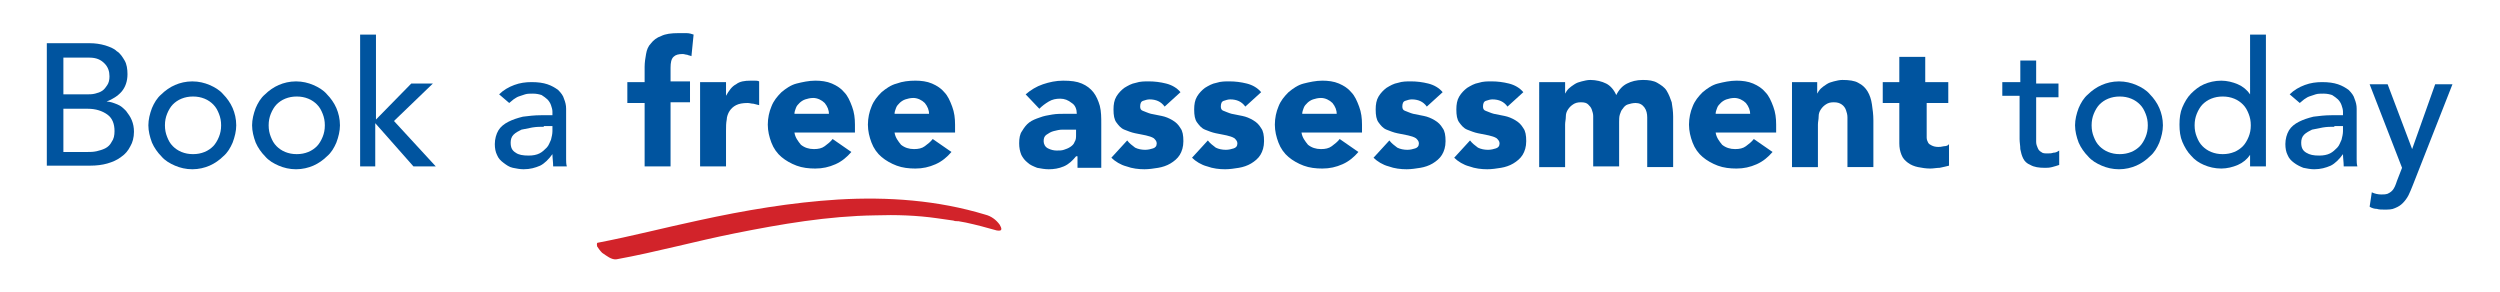 <?xml version="1.0" encoding="utf-8"?>
<!-- Generator: Adobe Illustrator 21.1.0, SVG Export Plug-In . SVG Version: 6.00 Build 0)  -->
<svg version="1.1" id="Layer_1" xmlns="http://www.w3.org/2000/svg" xmlns:xlink="http://www.w3.org/1999/xlink" x="0px" y="0px"
	 viewBox="0 0 347.1 40.5" enable-background="new 0 0 347.1 40.5" xml:space="preserve">
<g>
	<g>
		<path fill="#00549F" d="M6.5,6h6c0.7,0,1.4,0.1,2.1,0.3c0.6,0.2,1.2,0.4,1.6,0.8c0.5,0.3,0.8,0.8,1.1,1.3c0.3,0.5,0.4,1.2,0.4,1.9
			c0,1-0.3,1.8-0.8,2.4c-0.5,0.6-1.3,1.1-2.1,1.4v0c0.5,0,1,0.2,1.5,0.4c0.5,0.2,0.8,0.5,1.2,0.9c0.3,0.4,0.6,0.8,0.8,1.3
			c0.2,0.5,0.3,1,0.3,1.6c0,0.8-0.2,1.5-0.5,2c-0.3,0.6-0.7,1.1-1.3,1.5c-0.5,0.4-1.2,0.7-1.9,0.9c-0.7,0.2-1.5,0.3-2.4,0.3H6.5V6z
			 M8.8,13.1H12c0.4,0,0.8,0,1.2-0.1c0.4-0.1,0.7-0.2,1-0.4c0.3-0.2,0.5-0.5,0.7-0.8c0.2-0.3,0.3-0.7,0.3-1.2c0-0.7-0.2-1.3-0.7-1.8
			S13.4,8,12.4,8H8.8V13.1z M8.8,21.1h3.4c0.4,0,0.7,0,1.2-0.1c0.4-0.1,0.8-0.2,1.2-0.4c0.4-0.2,0.7-0.5,0.9-0.9
			c0.3-0.4,0.4-0.9,0.4-1.5c0-1-0.3-1.8-1-2.3c-0.7-0.5-1.6-0.8-2.7-0.8H8.8V21.1z"/>
		<path fill="#00549F" d="M20.6,17.4c0-0.8,0.2-1.6,0.5-2.4c0.3-0.7,0.7-1.4,1.3-1.9c0.5-0.5,1.2-1,1.9-1.3c0.7-0.3,1.5-0.5,2.4-0.5
			c0.9,0,1.7,0.2,2.4,0.5c0.7,0.3,1.4,0.7,1.9,1.3c0.5,0.5,1,1.2,1.3,1.9c0.3,0.7,0.5,1.5,0.5,2.4c0,0.8-0.2,1.6-0.5,2.4
			c-0.3,0.7-0.7,1.4-1.3,1.9c-0.5,0.5-1.2,1-1.9,1.3c-0.7,0.3-1.5,0.5-2.4,0.5c-0.9,0-1.7-0.2-2.4-0.5c-0.7-0.3-1.4-0.7-1.9-1.3
			c-0.5-0.5-1-1.2-1.3-1.9C20.8,19,20.6,18.2,20.6,17.4z M22.9,17.4c0,0.6,0.1,1.1,0.3,1.6c0.2,0.5,0.4,0.9,0.8,1.3
			c0.3,0.3,0.7,0.6,1.2,0.8c0.5,0.2,1,0.3,1.6,0.3c0.6,0,1.1-0.1,1.6-0.3c0.5-0.2,0.9-0.5,1.2-0.8c0.3-0.3,0.6-0.8,0.8-1.3
			c0.2-0.5,0.3-1,0.3-1.6c0-0.6-0.1-1.1-0.3-1.6c-0.2-0.5-0.4-0.9-0.8-1.3c-0.3-0.3-0.7-0.6-1.2-0.8c-0.5-0.2-1-0.3-1.6-0.3
			c-0.6,0-1.1,0.1-1.6,0.3c-0.5,0.2-0.9,0.5-1.2,0.8c-0.3,0.3-0.6,0.8-0.8,1.3C23,16.3,22.9,16.8,22.9,17.4z"/>
		<path fill="#00549F" d="M35,17.4c0-0.8,0.2-1.6,0.5-2.4c0.3-0.7,0.7-1.4,1.3-1.9c0.5-0.5,1.2-1,1.9-1.3s1.5-0.5,2.4-0.5
			s1.7,0.2,2.4,0.5c0.7,0.3,1.4,0.7,1.9,1.3c0.5,0.5,1,1.2,1.3,1.9c0.3,0.7,0.5,1.5,0.5,2.4c0,0.8-0.2,1.6-0.5,2.4
			c-0.3,0.7-0.7,1.4-1.3,1.9c-0.5,0.5-1.2,1-1.9,1.3c-0.7,0.3-1.5,0.5-2.4,0.5s-1.7-0.2-2.4-0.5c-0.7-0.3-1.4-0.7-1.9-1.3
			c-0.5-0.5-1-1.2-1.3-1.9C35.2,19,35,18.2,35,17.4z M37.3,17.4c0,0.6,0.1,1.1,0.3,1.6c0.2,0.5,0.4,0.9,0.8,1.3
			c0.3,0.3,0.7,0.6,1.2,0.8c0.5,0.2,1,0.3,1.6,0.3c0.6,0,1.1-0.1,1.6-0.3c0.5-0.2,0.9-0.5,1.2-0.8c0.3-0.3,0.6-0.8,0.8-1.3
			c0.2-0.5,0.3-1,0.3-1.6c0-0.6-0.1-1.1-0.3-1.6c-0.2-0.5-0.4-0.9-0.8-1.3c-0.3-0.3-0.7-0.6-1.2-0.8c-0.5-0.2-1-0.3-1.6-0.3
			c-0.6,0-1.1,0.1-1.6,0.3c-0.5,0.2-0.9,0.5-1.2,0.8c-0.3,0.3-0.6,0.8-0.8,1.3C37.4,16.3,37.3,16.8,37.3,17.4z"/>
		<path fill="#00549F" d="M50,4.8h2.2v11.8l4.9-5h3l-5.4,5.2l5.8,6.3h-3.1l-5.3-6v6H50V4.8z"/>
		<path fill="#00549F" d="M69.3,13.1c0.6-0.6,1.3-1,2.1-1.3c0.8-0.3,1.6-0.4,2.4-0.4c0.9,0,1.6,0.1,2.2,0.3c0.6,0.2,1.1,0.5,1.5,0.8
			c0.4,0.4,0.7,0.8,0.8,1.2c0.2,0.5,0.3,0.9,0.3,1.4v5.9c0,0.4,0,0.8,0,1.1c0,0.3,0,0.7,0.1,1h-1.9c0-0.6-0.1-1.2-0.1-1.7h0
			c-0.5,0.7-1.1,1.3-1.7,1.6c-0.7,0.3-1.4,0.5-2.3,0.5c-0.5,0-1-0.1-1.5-0.2s-0.9-0.4-1.3-0.7c-0.4-0.3-0.7-0.6-0.9-1.1
			c-0.2-0.4-0.3-0.9-0.3-1.5c0-0.7,0.2-1.4,0.5-1.9c0.3-0.5,0.8-0.9,1.4-1.2c0.6-0.3,1.2-0.5,2-0.7c0.8-0.1,1.6-0.2,2.5-0.2h1.6
			v-0.5c0-0.3-0.1-0.6-0.2-0.9s-0.3-0.6-0.5-0.8c-0.2-0.2-0.5-0.4-0.8-0.6c-0.3-0.1-0.7-0.2-1.2-0.2c-0.4,0-0.8,0-1.1,0.1
			c-0.3,0.1-0.6,0.2-0.9,0.3c-0.3,0.1-0.5,0.3-0.7,0.4c-0.2,0.2-0.4,0.3-0.6,0.5L69.3,13.1z M75.5,17.6c-0.5,0-1,0-1.6,0.1
			c-0.5,0.1-1,0.2-1.5,0.3c-0.4,0.2-0.8,0.4-1.1,0.7c-0.3,0.3-0.4,0.7-0.4,1.1c0,0.7,0.2,1.1,0.7,1.4c0.4,0.3,1,0.4,1.8,0.4
			c0.6,0,1.1-0.1,1.5-0.3c0.4-0.2,0.7-0.5,1-0.8c0.3-0.3,0.4-0.7,0.6-1.1c0.1-0.4,0.2-0.8,0.2-1.2v-0.7H75.5z"/>
		<path fill="#00549F" d="M89.5,14.3h-2.4v-2.9h2.4V9.3c0-0.6,0.1-1.3,0.2-1.8c0.1-0.6,0.3-1.1,0.7-1.5c0.3-0.4,0.8-0.8,1.4-1
			c0.6-0.3,1.4-0.4,2.4-0.4c0.4,0,0.7,0,1.1,0c0.4,0,0.7,0.1,1,0.2L96,7.8c-0.2-0.1-0.4-0.1-0.6-0.2c-0.2,0-0.4-0.1-0.6-0.1
			c-0.6,0-1,0.1-1.3,0.4c-0.3,0.3-0.4,0.8-0.4,1.5v1.9h2.7v2.9h-2.7v8.9h-3.6V14.3z"/>
		<path fill="#00549F" d="M97.2,11.4h3.6v1.9h0c0.4-0.7,0.8-1.3,1.4-1.6c0.5-0.4,1.2-0.5,2-0.5c0.2,0,0.4,0,0.6,0
			c0.2,0,0.4,0,0.6,0.1v3.3c-0.3-0.1-0.5-0.1-0.8-0.2c-0.3,0-0.5-0.1-0.8-0.1c-0.7,0-1.2,0.1-1.6,0.3c-0.4,0.2-0.7,0.5-0.9,0.8
			c-0.2,0.3-0.4,0.8-0.4,1.2c-0.1,0.5-0.1,1-0.1,1.6v4.9h-3.6V11.4z"/>
		<path fill="#00549F" d="M118.2,21.1c-0.6,0.7-1.3,1.3-2.2,1.7c-0.9,0.4-1.8,0.6-2.8,0.6c-0.9,0-1.8-0.1-2.6-0.4s-1.5-0.7-2.1-1.2
			c-0.6-0.5-1.1-1.2-1.4-2c-0.3-0.8-0.5-1.6-0.5-2.5c0-0.9,0.2-1.8,0.5-2.5c0.3-0.8,0.8-1.4,1.4-2c0.6-0.5,1.3-1,2.1-1.2
			s1.7-0.4,2.6-0.4c0.8,0,1.6,0.1,2.3,0.4c0.7,0.3,1.3,0.7,1.7,1.2c0.5,0.5,0.8,1.2,1.1,2c0.3,0.8,0.4,1.6,0.4,2.5v1.1h-8.4
			c0.1,0.7,0.5,1.2,0.9,1.7c0.5,0.4,1.1,0.6,1.8,0.6c0.6,0,1.1-0.1,1.5-0.4c0.4-0.3,0.8-0.6,1.1-1L118.2,21.1z M115.1,15.9
			c0-0.6-0.2-1.1-0.6-1.6c-0.4-0.4-1-0.7-1.6-0.7c-0.4,0-0.8,0.1-1.1,0.2s-0.6,0.3-0.8,0.5c-0.2,0.2-0.4,0.4-0.5,0.7
			c-0.1,0.3-0.2,0.5-0.2,0.8H115.1z"/>
		<path fill="#00549F" d="M132.1,21.1c-0.6,0.7-1.3,1.3-2.2,1.7c-0.9,0.4-1.8,0.6-2.8,0.6c-0.9,0-1.8-0.1-2.6-0.4
			c-0.8-0.3-1.5-0.7-2.1-1.2c-0.6-0.5-1.1-1.2-1.4-2c-0.3-0.8-0.5-1.6-0.5-2.5c0-0.9,0.2-1.8,0.5-2.5c0.3-0.8,0.8-1.4,1.4-2
			c0.6-0.5,1.3-1,2.1-1.2c0.8-0.3,1.7-0.4,2.6-0.4c0.8,0,1.6,0.1,2.3,0.4c0.7,0.3,1.3,0.7,1.7,1.2c0.5,0.5,0.8,1.2,1.1,2
			c0.3,0.8,0.4,1.6,0.4,2.5v1.1h-8.4c0.1,0.7,0.5,1.2,0.9,1.7c0.5,0.4,1.1,0.6,1.8,0.6c0.6,0,1.1-0.1,1.5-0.4c0.4-0.3,0.8-0.6,1.1-1
			L132.1,21.1z M129,15.9c0-0.6-0.2-1.1-0.6-1.6c-0.4-0.4-1-0.7-1.6-0.7c-0.4,0-0.8,0.1-1.1,0.2c-0.3,0.1-0.6,0.3-0.8,0.5
			c-0.2,0.2-0.4,0.4-0.5,0.7c-0.1,0.3-0.2,0.5-0.2,0.8H129z"/>
		<path fill="#00549F" d="M149.4,21.7L149.4,21.7c-0.5,0.6-1,1.1-1.7,1.4c-0.7,0.3-1.4,0.4-2.1,0.4c-0.5,0-1.1-0.1-1.6-0.2
			c-0.5-0.2-1-0.4-1.3-0.7c-0.4-0.3-0.7-0.7-0.9-1.1c-0.2-0.5-0.3-1-0.3-1.6c0-0.7,0.1-1.3,0.4-1.7c0.3-0.5,0.6-0.9,1-1.2
			c0.4-0.3,0.9-0.5,1.5-0.7c0.5-0.2,1.1-0.3,1.7-0.4c0.6-0.1,1.2-0.1,1.8-0.1c0.6,0,1.1,0,1.6,0c0-0.6-0.2-1.2-0.7-1.5
			c-0.5-0.4-1-0.6-1.6-0.6c-0.6,0-1.1,0.1-1.6,0.4c-0.5,0.3-0.9,0.6-1.3,1l-1.9-2c0.7-0.6,1.5-1.1,2.4-1.4c0.9-0.3,1.8-0.5,2.8-0.5
			c1.1,0,1.9,0.1,2.6,0.4c0.7,0.3,1.2,0.7,1.6,1.2c0.4,0.5,0.7,1.2,0.9,1.9c0.2,0.8,0.2,1.6,0.2,2.6v6h-3.3V21.7z M148.5,18
			c-0.3,0-0.6,0-1,0c-0.4,0-0.8,0.1-1.2,0.2c-0.4,0.1-0.7,0.3-1,0.5c-0.3,0.2-0.4,0.5-0.4,0.9c0,0.4,0.2,0.8,0.6,1
			c0.4,0.2,0.8,0.3,1.2,0.3c0.4,0,0.7,0,1-0.1c0.3-0.1,0.6-0.2,0.9-0.4c0.3-0.2,0.5-0.4,0.6-0.7c0.2-0.3,0.2-0.6,0.2-1V18H148.5z"/>
		<path fill="#00549F" d="M161.7,14.8c-0.5-0.7-1.2-1-2.1-1c-0.3,0-0.6,0.1-0.9,0.2s-0.4,0.4-0.4,0.8c0,0.3,0.1,0.5,0.4,0.6
			c0.3,0.1,0.7,0.3,1.1,0.4c0.5,0.1,1,0.2,1.5,0.3s1,0.3,1.5,0.6c0.5,0.3,0.8,0.6,1.1,1.1c0.3,0.4,0.4,1,0.4,1.8
			c0,0.8-0.2,1.4-0.5,1.9c-0.3,0.5-0.8,0.9-1.3,1.2c-0.5,0.3-1.1,0.5-1.7,0.6c-0.6,0.1-1.3,0.2-1.9,0.2c-0.8,0-1.7-0.1-2.5-0.4
			c-0.8-0.2-1.6-0.7-2.1-1.2l2.2-2.4c0.3,0.4,0.7,0.7,1.1,1c0.4,0.2,0.9,0.3,1.4,0.3c0.4,0,0.8-0.1,1.1-0.2c0.3-0.1,0.5-0.3,0.5-0.7
			c0-0.3-0.2-0.5-0.4-0.7c-0.3-0.2-0.7-0.3-1.1-0.4c-0.5-0.1-1-0.2-1.5-0.3c-0.5-0.1-1-0.3-1.5-0.5c-0.5-0.2-0.8-0.6-1.1-1
			c-0.3-0.4-0.4-1-0.4-1.8c0-0.7,0.1-1.3,0.4-1.8c0.3-0.5,0.7-0.9,1.1-1.2c0.5-0.3,1-0.6,1.6-0.7c0.6-0.2,1.2-0.2,1.8-0.2
			c0.8,0,1.6,0.1,2.4,0.3c0.8,0.2,1.5,0.6,2,1.2L161.7,14.8z"/>
		<path fill="#00549F" d="M172.9,14.8c-0.5-0.7-1.2-1-2.1-1c-0.3,0-0.6,0.1-0.9,0.2s-0.4,0.4-0.4,0.8c0,0.3,0.1,0.5,0.4,0.6
			c0.3,0.1,0.7,0.3,1.1,0.4c0.5,0.1,1,0.2,1.5,0.3c0.5,0.1,1,0.3,1.5,0.6c0.5,0.3,0.8,0.6,1.1,1.1c0.3,0.4,0.4,1,0.4,1.8
			c0,0.8-0.2,1.4-0.5,1.9c-0.3,0.5-0.8,0.9-1.3,1.2c-0.5,0.3-1.1,0.5-1.7,0.6c-0.6,0.1-1.3,0.2-1.9,0.2c-0.8,0-1.7-0.1-2.5-0.4
			c-0.8-0.2-1.6-0.7-2.1-1.2l2.2-2.4c0.3,0.4,0.7,0.7,1.1,1c0.4,0.2,0.9,0.3,1.4,0.3c0.4,0,0.8-0.1,1.1-0.2c0.3-0.1,0.5-0.3,0.5-0.7
			c0-0.3-0.2-0.5-0.4-0.7c-0.3-0.2-0.7-0.3-1.1-0.4c-0.5-0.1-1-0.2-1.5-0.3c-0.5-0.1-1-0.3-1.5-0.5c-0.5-0.2-0.8-0.6-1.1-1
			c-0.3-0.4-0.4-1-0.4-1.8c0-0.7,0.1-1.3,0.4-1.8c0.3-0.5,0.7-0.9,1.1-1.2c0.5-0.3,1-0.6,1.6-0.7c0.6-0.2,1.2-0.2,1.8-0.2
			c0.8,0,1.6,0.1,2.4,0.3c0.8,0.2,1.5,0.6,2,1.2L172.9,14.8z"/>
		<path fill="#00549F" d="M188.6,21.1c-0.6,0.7-1.3,1.3-2.2,1.7c-0.9,0.4-1.8,0.6-2.8,0.6c-0.9,0-1.8-0.1-2.6-0.4s-1.5-0.7-2.1-1.2
			c-0.6-0.5-1.1-1.2-1.4-2c-0.3-0.8-0.5-1.6-0.5-2.5c0-0.9,0.2-1.8,0.5-2.5c0.3-0.8,0.8-1.4,1.4-2c0.6-0.5,1.3-1,2.1-1.2
			s1.7-0.4,2.6-0.4c0.8,0,1.6,0.1,2.3,0.4c0.7,0.3,1.3,0.7,1.7,1.2c0.5,0.5,0.8,1.2,1.1,2c0.3,0.8,0.4,1.6,0.4,2.5v1.1h-8.4
			c0.1,0.7,0.5,1.2,0.9,1.7c0.5,0.4,1.1,0.6,1.8,0.6c0.6,0,1.1-0.1,1.5-0.4c0.4-0.3,0.8-0.6,1.1-1L188.6,21.1z M185.6,15.9
			c0-0.6-0.2-1.1-0.6-1.6c-0.4-0.4-1-0.7-1.6-0.7c-0.4,0-0.8,0.1-1.1,0.2c-0.3,0.1-0.6,0.3-0.8,0.5c-0.2,0.2-0.4,0.4-0.5,0.7
			c-0.1,0.3-0.2,0.5-0.2,0.8H185.6z"/>
		<path fill="#00549F" d="M198.1,14.8c-0.5-0.7-1.2-1-2.1-1c-0.3,0-0.6,0.1-0.9,0.2s-0.4,0.4-0.4,0.8c0,0.3,0.1,0.5,0.4,0.6
			c0.3,0.1,0.7,0.3,1.1,0.4c0.5,0.1,1,0.2,1.5,0.3c0.5,0.1,1,0.3,1.5,0.6c0.5,0.3,0.8,0.6,1.1,1.1c0.3,0.4,0.4,1,0.4,1.8
			c0,0.8-0.2,1.4-0.5,1.9c-0.3,0.5-0.8,0.9-1.3,1.2c-0.5,0.3-1.1,0.5-1.7,0.6c-0.6,0.1-1.3,0.2-1.9,0.2c-0.8,0-1.7-0.1-2.5-0.4
			c-0.8-0.2-1.6-0.7-2.1-1.2l2.2-2.4c0.3,0.4,0.7,0.7,1.1,1c0.4,0.2,0.9,0.3,1.4,0.3c0.4,0,0.8-0.1,1.1-0.2c0.3-0.1,0.5-0.3,0.5-0.7
			c0-0.3-0.2-0.5-0.4-0.7c-0.3-0.2-0.7-0.3-1.1-0.4c-0.5-0.1-1-0.2-1.5-0.3c-0.5-0.1-1-0.3-1.5-0.5c-0.5-0.2-0.8-0.6-1.1-1
			c-0.3-0.4-0.4-1-0.4-1.8c0-0.7,0.1-1.3,0.4-1.8c0.3-0.5,0.7-0.9,1.1-1.2c0.5-0.3,1-0.6,1.6-0.7c0.6-0.2,1.2-0.2,1.8-0.2
			c0.8,0,1.6,0.1,2.4,0.3c0.8,0.2,1.5,0.6,2,1.2L198.1,14.8z"/>
		<path fill="#00549F" d="M209.3,14.8c-0.5-0.7-1.2-1-2.1-1c-0.3,0-0.6,0.1-0.9,0.2s-0.4,0.4-0.4,0.8c0,0.3,0.1,0.5,0.4,0.6
			c0.3,0.1,0.7,0.3,1.1,0.4c0.5,0.1,1,0.2,1.5,0.3c0.5,0.1,1,0.3,1.5,0.6c0.5,0.3,0.8,0.6,1.1,1.1c0.3,0.4,0.4,1,0.4,1.8
			c0,0.8-0.2,1.4-0.5,1.9c-0.3,0.5-0.8,0.9-1.3,1.2c-0.5,0.3-1.1,0.5-1.7,0.6c-0.6,0.1-1.3,0.2-1.9,0.2c-0.8,0-1.7-0.1-2.5-0.4
			c-0.8-0.2-1.6-0.7-2.1-1.2l2.2-2.4c0.3,0.4,0.7,0.7,1.1,1c0.4,0.2,0.9,0.3,1.4,0.3c0.4,0,0.8-0.1,1.1-0.2c0.3-0.1,0.5-0.3,0.5-0.7
			c0-0.3-0.2-0.5-0.4-0.7c-0.3-0.2-0.7-0.3-1.1-0.4c-0.5-0.1-1-0.2-1.5-0.3c-0.5-0.1-1-0.3-1.5-0.5c-0.5-0.2-0.8-0.6-1.1-1
			c-0.3-0.4-0.4-1-0.4-1.8c0-0.7,0.1-1.3,0.4-1.8c0.3-0.5,0.7-0.9,1.1-1.2c0.5-0.3,1-0.6,1.6-0.7c0.6-0.2,1.2-0.2,1.8-0.2
			c0.8,0,1.6,0.1,2.4,0.3c0.8,0.2,1.5,0.6,2,1.2L209.3,14.8z"/>
		<path fill="#00549F" d="M213.8,11.4h3.5V13h0c0.1-0.2,0.3-0.5,0.5-0.7s0.5-0.4,0.8-0.6c0.3-0.2,0.6-0.3,1-0.4
			c0.4-0.1,0.8-0.2,1.2-0.2c0.8,0,1.6,0.2,2.2,0.5c0.6,0.3,1.1,0.9,1.4,1.6c0.4-0.8,0.9-1.3,1.5-1.6c0.6-0.3,1.3-0.5,2.2-0.5
			c0.8,0,1.5,0.1,2,0.4c0.5,0.3,1,0.6,1.3,1.1c0.3,0.5,0.5,1,0.7,1.6c0.1,0.6,0.2,1.3,0.2,2v7h-3.6v-6.9c0-0.5-0.1-1-0.4-1.4
			s-0.7-0.6-1.2-0.6c-0.4,0-0.8,0.1-1.1,0.2c-0.3,0.1-0.5,0.3-0.7,0.6c-0.2,0.2-0.3,0.5-0.4,0.8c-0.1,0.3-0.1,0.7-0.1,1v6.2h-3.6
			v-6.2c0-0.2,0-0.5,0-0.8c0-0.3-0.1-0.6-0.2-0.9c-0.1-0.3-0.3-0.5-0.5-0.7c-0.2-0.2-0.5-0.3-1-0.3c-0.5,0-0.8,0.1-1.1,0.3
			c-0.3,0.2-0.5,0.4-0.7,0.7c-0.2,0.3-0.3,0.6-0.3,1c0,0.4-0.1,0.7-0.1,1.1v5.9h-3.6V11.4z"/>
		<path fill="#00549F" d="M246.1,21.1c-0.6,0.7-1.3,1.3-2.2,1.7c-0.9,0.4-1.8,0.6-2.8,0.6c-0.9,0-1.8-0.1-2.6-0.4s-1.5-0.7-2.1-1.2
			c-0.6-0.5-1.1-1.2-1.4-2c-0.3-0.8-0.5-1.6-0.5-2.5c0-0.9,0.2-1.8,0.5-2.5c0.3-0.8,0.8-1.4,1.4-2c0.6-0.5,1.3-1,2.1-1.2
			s1.7-0.4,2.6-0.4c0.8,0,1.6,0.1,2.3,0.4c0.7,0.3,1.3,0.7,1.7,1.2c0.5,0.5,0.8,1.2,1.1,2c0.3,0.8,0.4,1.6,0.4,2.5v1.1h-8.4
			c0.1,0.7,0.5,1.2,0.9,1.7c0.5,0.4,1.1,0.6,1.8,0.6c0.6,0,1.1-0.1,1.5-0.4c0.4-0.3,0.8-0.6,1.1-1L246.1,21.1z M243,15.9
			c0-0.6-0.2-1.1-0.6-1.6c-0.4-0.4-1-0.7-1.6-0.7c-0.4,0-0.8,0.1-1.1,0.2c-0.3,0.1-0.6,0.3-0.8,0.5c-0.2,0.2-0.4,0.4-0.5,0.7
			c-0.1,0.3-0.2,0.5-0.2,0.8H243z"/>
		<path fill="#00549F" d="M248.8,11.4h3.5V13h0c0.1-0.2,0.3-0.5,0.5-0.7s0.5-0.4,0.8-0.6c0.3-0.2,0.6-0.3,1-0.4
			c0.4-0.1,0.8-0.2,1.2-0.2c0.9,0,1.7,0.1,2.2,0.4c0.6,0.3,1,0.7,1.3,1.2c0.3,0.5,0.5,1.1,0.6,1.8c0.1,0.7,0.2,1.4,0.2,2.2v6.5h-3.6
			v-5.8c0-0.3,0-0.7,0-1.1c0-0.4-0.1-0.7-0.2-1c-0.1-0.3-0.3-0.6-0.6-0.8c-0.3-0.2-0.6-0.3-1.1-0.3c-0.5,0-0.8,0.1-1.1,0.3
			c-0.3,0.2-0.5,0.4-0.7,0.7c-0.2,0.3-0.3,0.6-0.3,1c0,0.4-0.1,0.7-0.1,1.1v5.9h-3.6V11.4z"/>
		<path fill="#00549F" d="M270.7,14.3h-3.2v3.9c0,0.3,0,0.6,0,0.9c0,0.3,0.1,0.5,0.2,0.7c0.1,0.2,0.3,0.3,0.5,0.4
			c0.2,0.1,0.5,0.2,0.9,0.2c0.2,0,0.4,0,0.8-0.1c0.3,0,0.6-0.1,0.7-0.3v3c-0.4,0.1-0.8,0.2-1.3,0.3c-0.4,0-0.9,0.1-1.3,0.1
			c-0.6,0-1.2-0.1-1.7-0.2c-0.5-0.1-1-0.3-1.4-0.6c-0.4-0.3-0.7-0.6-0.9-1.1c-0.2-0.5-0.3-1-0.3-1.6v-5.6h-2.3v-2.9h2.3V7.9h3.6v3.5
			h3.2V14.3z"/>
		<path fill="#00549F" d="M285.8,13.5h-3.1v5.2c0,0.3,0,0.6,0,1c0,0.3,0.1,0.6,0.2,0.8c0.1,0.3,0.3,0.5,0.5,0.6
			c0.2,0.2,0.5,0.2,0.9,0.2c0.3,0,0.5,0,0.8-0.1c0.3,0,0.5-0.1,0.8-0.3v2c-0.3,0.1-0.6,0.2-1,0.3c-0.4,0.1-0.7,0.1-1,0.1
			c-0.8,0-1.5-0.1-2-0.4c-0.5-0.2-0.8-0.5-1-0.9c-0.2-0.4-0.3-0.8-0.4-1.3c0-0.5-0.1-0.9-0.1-1.4v-6H278v-1.9h2.5V8.4h2.2v3.2h3.1
			V13.5z"/>
		<path fill="#00549F" d="M288.1,17.4c0-0.8,0.2-1.6,0.5-2.4c0.3-0.7,0.7-1.4,1.3-1.9c0.5-0.5,1.2-1,1.9-1.3
			c0.7-0.3,1.5-0.5,2.4-0.5c0.9,0,1.7,0.2,2.4,0.5c0.7,0.3,1.4,0.7,1.9,1.3c0.5,0.5,1,1.2,1.3,1.9c0.3,0.7,0.5,1.5,0.5,2.4
			c0,0.8-0.2,1.6-0.5,2.4c-0.3,0.7-0.7,1.4-1.3,1.9c-0.5,0.5-1.2,1-1.9,1.3c-0.7,0.3-1.5,0.5-2.4,0.5c-0.9,0-1.7-0.2-2.4-0.5
			c-0.7-0.3-1.4-0.7-1.9-1.3c-0.5-0.5-1-1.2-1.3-1.9C288.3,19,288.1,18.2,288.1,17.4z M290.4,17.4c0,0.6,0.1,1.1,0.3,1.6
			c0.2,0.5,0.4,0.9,0.8,1.3c0.3,0.3,0.7,0.6,1.2,0.8c0.5,0.2,1,0.3,1.6,0.3c0.6,0,1.1-0.1,1.6-0.3c0.5-0.2,0.9-0.5,1.2-0.8
			c0.3-0.3,0.6-0.8,0.8-1.3c0.2-0.5,0.3-1,0.3-1.6c0-0.6-0.1-1.1-0.3-1.6c-0.2-0.5-0.4-0.9-0.8-1.3c-0.3-0.3-0.7-0.6-1.2-0.8
			s-1-0.3-1.6-0.3c-0.6,0-1.1,0.1-1.6,0.3c-0.5,0.2-0.9,0.5-1.2,0.8c-0.3,0.3-0.6,0.8-0.8,1.3C290.5,16.3,290.4,16.8,290.4,17.4z"/>
		<path fill="#00549F" d="M314.6,23.1h-2.2v-1.6h0c-0.4,0.6-1,1.1-1.7,1.4c-0.7,0.3-1.5,0.5-2.3,0.5c-0.9,0-1.7-0.2-2.4-0.5
			c-0.7-0.3-1.3-0.7-1.8-1.3c-0.5-0.5-0.9-1.2-1.2-1.9c-0.3-0.7-0.4-1.5-0.4-2.4c0-0.9,0.1-1.7,0.4-2.4c0.3-0.7,0.7-1.4,1.2-1.9
			c0.5-0.5,1.1-1,1.8-1.3s1.5-0.5,2.4-0.5c0.8,0,1.6,0.2,2.3,0.5c0.7,0.3,1.3,0.8,1.7,1.4h0V4.8h2.2V23.1z M308.6,21.4
			c0.6,0,1.1-0.1,1.6-0.3c0.5-0.2,0.9-0.5,1.2-0.8c0.3-0.3,0.6-0.8,0.8-1.3c0.2-0.5,0.3-1,0.3-1.6c0-0.6-0.1-1.1-0.3-1.6
			c-0.2-0.5-0.4-0.9-0.8-1.3c-0.3-0.3-0.7-0.6-1.2-0.8s-1-0.3-1.6-0.3s-1.1,0.1-1.6,0.3c-0.5,0.2-0.9,0.5-1.2,0.8
			c-0.3,0.3-0.6,0.8-0.8,1.3c-0.2,0.5-0.3,1-0.3,1.6c0,0.6,0.1,1.1,0.3,1.6c0.2,0.5,0.4,0.9,0.8,1.3c0.3,0.3,0.7,0.6,1.2,0.8
			C307.5,21.3,308,21.4,308.6,21.4z"/>
		<path fill="#00549F" d="M317.9,13.1c0.6-0.6,1.3-1,2.1-1.3c0.8-0.3,1.6-0.4,2.4-0.4c0.9,0,1.6,0.1,2.2,0.3
			c0.6,0.2,1.1,0.5,1.5,0.8c0.4,0.4,0.7,0.8,0.8,1.2c0.2,0.5,0.3,0.9,0.3,1.4v5.9c0,0.4,0,0.8,0,1.1c0,0.3,0,0.7,0.1,1h-1.9
			c0-0.6-0.1-1.2-0.1-1.7h0c-0.5,0.7-1.1,1.3-1.7,1.6c-0.7,0.3-1.4,0.5-2.3,0.5c-0.5,0-1-0.1-1.5-0.2c-0.5-0.2-0.9-0.4-1.3-0.7
			s-0.7-0.6-0.9-1.1c-0.2-0.4-0.3-0.9-0.3-1.5c0-0.7,0.2-1.4,0.5-1.9c0.3-0.5,0.8-0.9,1.4-1.2c0.6-0.3,1.2-0.5,2-0.7
			c0.8-0.1,1.6-0.2,2.5-0.2h1.6v-0.5c0-0.3-0.1-0.6-0.2-0.9c-0.1-0.3-0.3-0.6-0.5-0.8c-0.2-0.2-0.5-0.4-0.8-0.6
			c-0.3-0.1-0.7-0.2-1.2-0.2c-0.4,0-0.8,0-1.1,0.1c-0.3,0.1-0.6,0.2-0.9,0.3c-0.3,0.1-0.5,0.3-0.7,0.4c-0.2,0.2-0.4,0.3-0.6,0.5
			L317.9,13.1z M324.1,17.6c-0.5,0-1,0-1.6,0.1c-0.5,0.1-1,0.2-1.5,0.3c-0.4,0.2-0.8,0.4-1.1,0.7c-0.3,0.3-0.4,0.7-0.4,1.1
			c0,0.7,0.2,1.1,0.7,1.4s1,0.4,1.8,0.4c0.6,0,1.1-0.1,1.5-0.3c0.4-0.2,0.7-0.5,1-0.8c0.3-0.3,0.4-0.7,0.6-1.1
			c0.1-0.4,0.2-0.8,0.2-1.2v-0.7H324.1z"/>
		<path fill="#00549F" d="M329,11.7h2.5l3.4,9h0l3.2-9h2.4l-5.5,14c-0.2,0.5-0.4,1-0.6,1.4c-0.2,0.4-0.5,0.8-0.8,1.1
			c-0.3,0.3-0.6,0.5-1.1,0.7c-0.4,0.2-0.9,0.2-1.5,0.2c-0.3,0-0.7,0-1-0.1c-0.3,0-0.7-0.1-1-0.3l0.3-2c0.4,0.2,0.9,0.3,1.3,0.3
			c0.3,0,0.6,0,0.9-0.1c0.2-0.1,0.4-0.2,0.6-0.4c0.2-0.2,0.3-0.4,0.4-0.6c0.1-0.2,0.2-0.5,0.3-0.8l0.7-1.8L329,11.7z"/>
	</g>
	<g>
		<path fill="#D2232A" d="M85.6,36c5.5-1,10.9-2.5,16.4-3.6c6.5-1.3,12.9-2.4,19.5-2.5c2.9-0.1,5.8,0,8.6,0.4
			c0.7,0.1,1.4,0.2,2.1,0.3c0.2,0,0.3,0.1,0.5,0.1c0.1,0,0.1,0,0.2,0c0.3,0.1-0.2,0,0.1,0c0.4,0.1,0.7,0.1,1.1,0.2
			c1.4,0.3,2.9,0.7,4.3,1.1c0.1,0,0.5,0.1,0.6-0.1c0.1-0.2-0.1-0.5-0.2-0.7c-0.5-0.7-1.2-1.2-2-1.4c-6.6-2-13.5-2.5-20.4-2.1
			c-6.5,0.4-13,1.5-19.4,2.9c-4.7,1-9.3,2.2-14,3.1c-0.2,0-0.1,0.4-0.1,0.5c0.2,0.3,0.4,0.6,0.7,0.9C84.2,35.5,84.9,36.1,85.6,36
			L85.6,36z"/>
	</g>
</g>
</svg>
